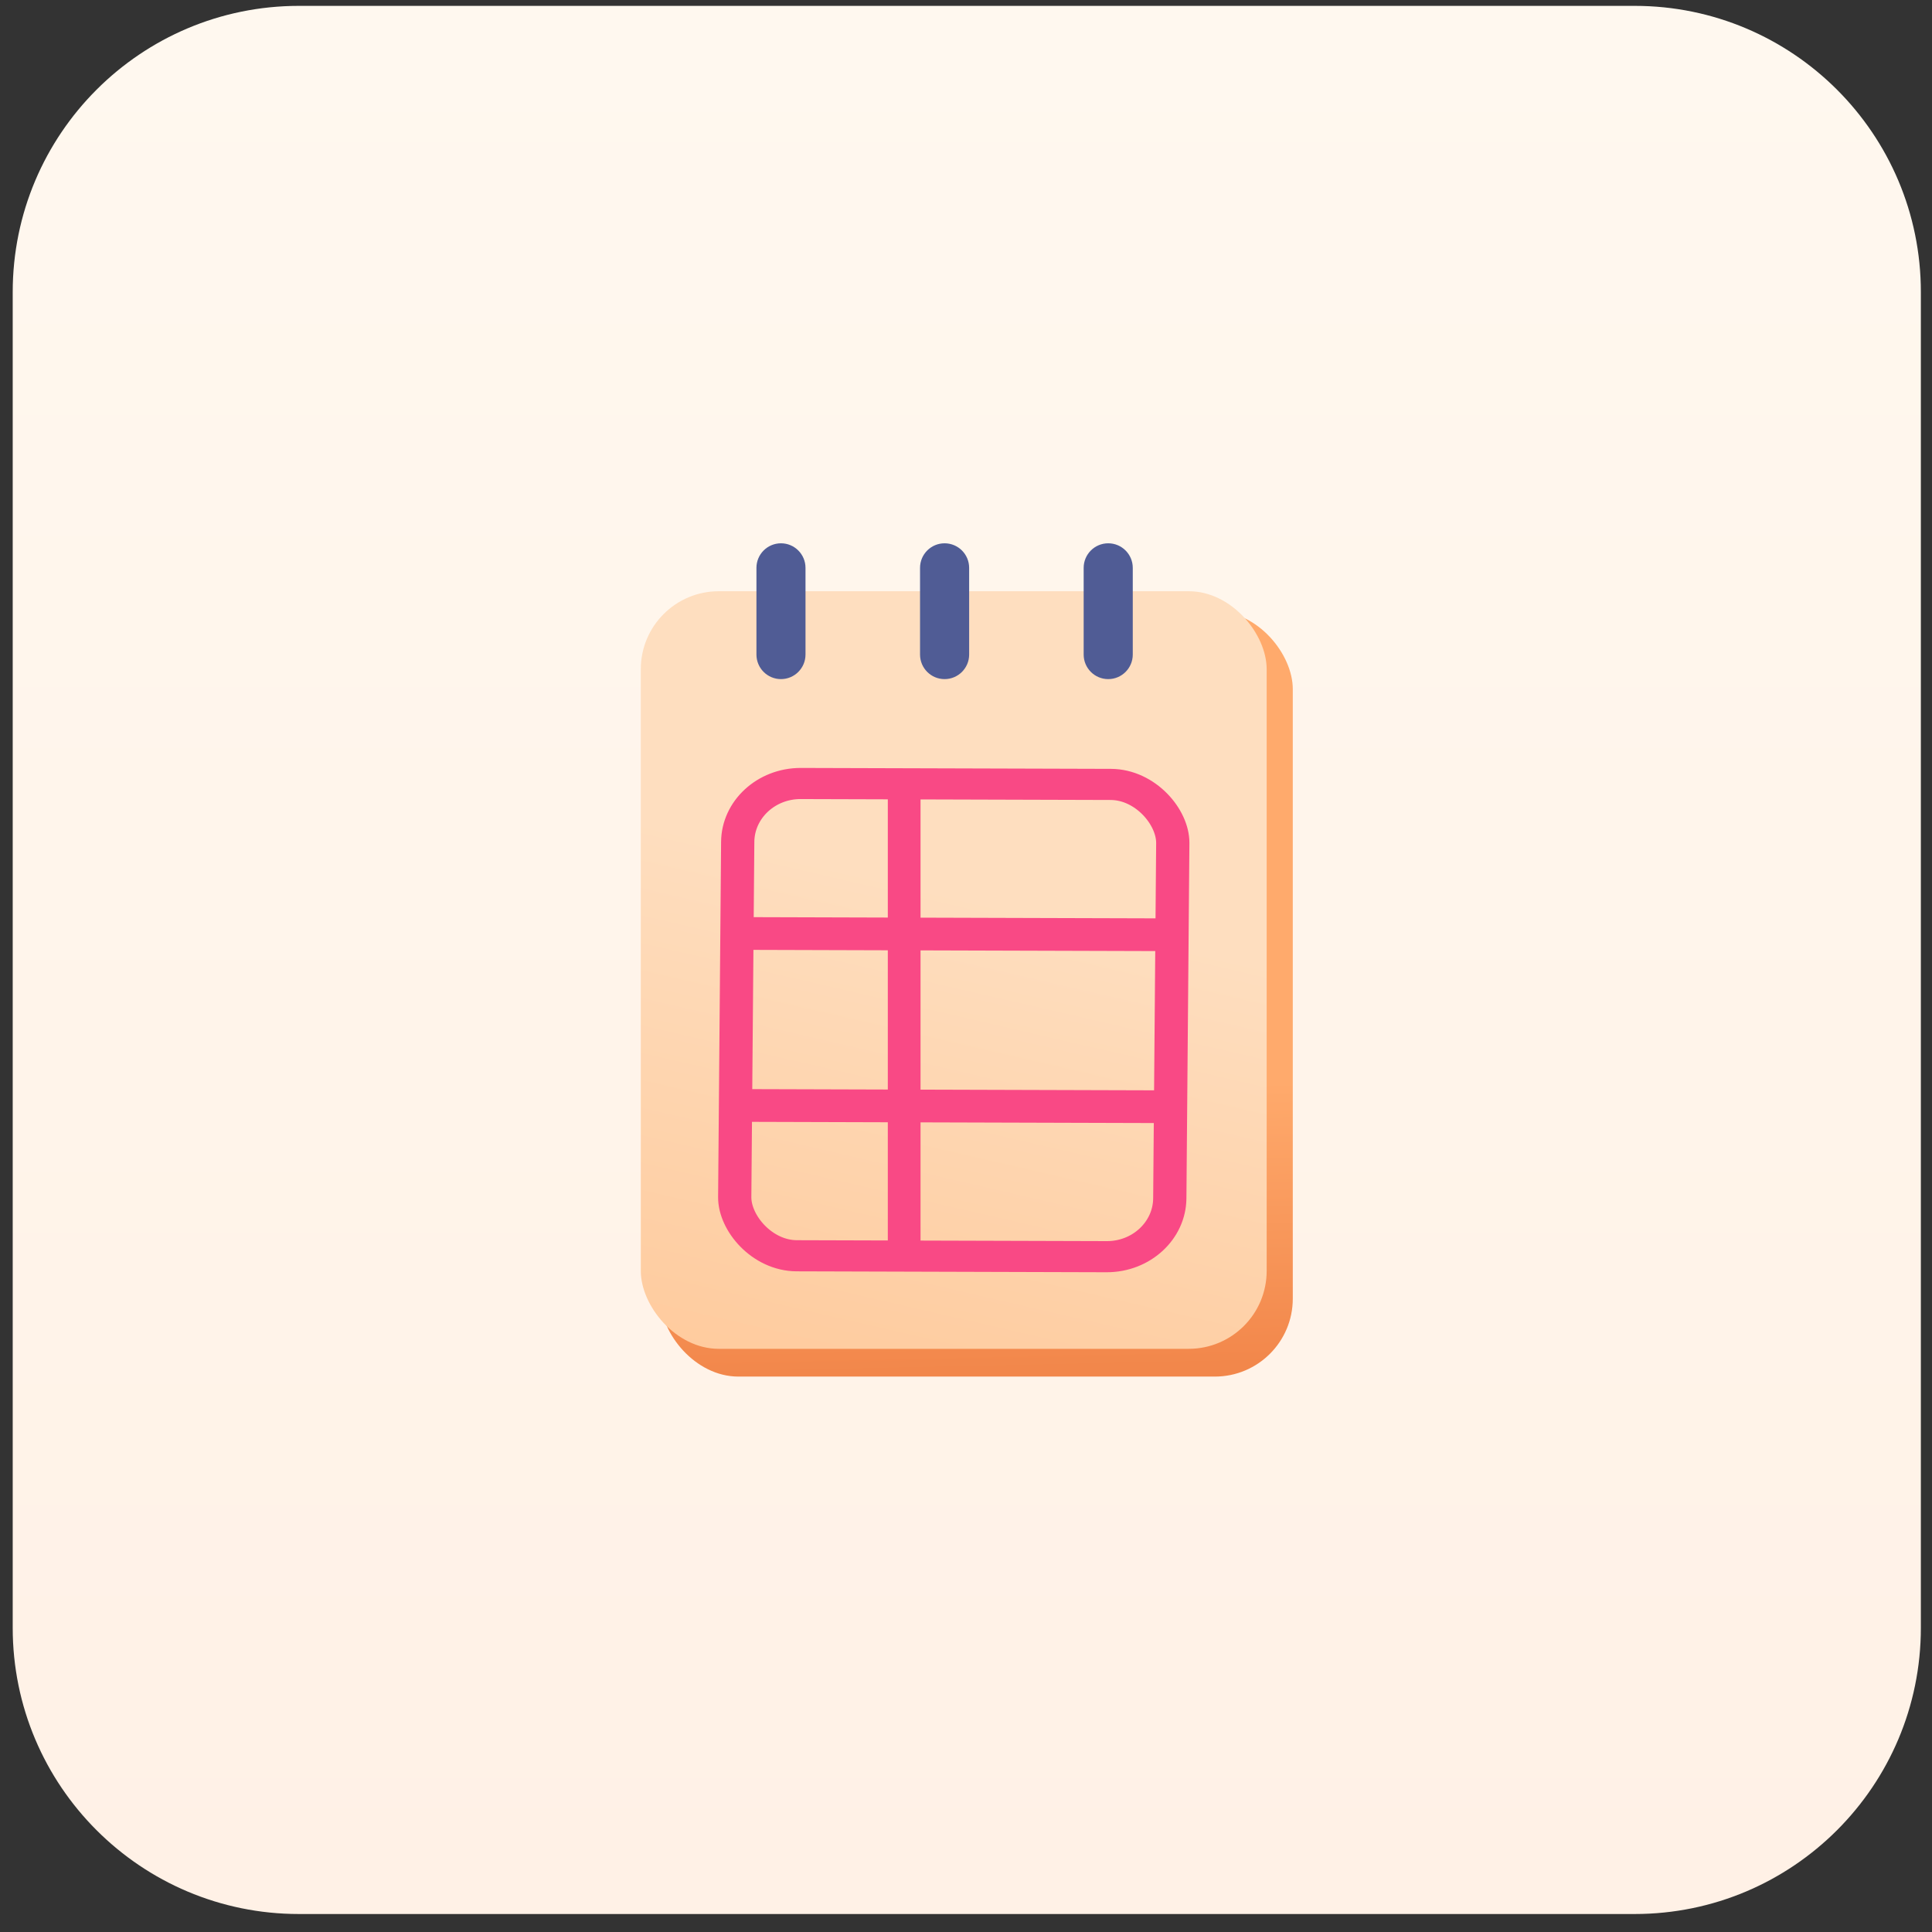 <svg width="81" height="81" viewBox="0 0 81 81" fill="none" xmlns="http://www.w3.org/2000/svg">
<rect x="0" y="0" width="81" height="81" fill="#333333" stroke="none"/>
<path d="M0.533 12.246C0.533 5.619 5.906 0.246 12.533 0.246H68.533C75.161 0.246 80.533 5.619 80.533 12.246V68.246C80.533 74.874 75.161 80.246 68.533 80.246H12.533C5.906 80.246 0.533 74.874 0.533 68.246V12.246Z" fill="url(#paint0_linear_1867_3338)"/>
<rect x="27.691" y="25.625" width="26.51" height="32.089" rx="3.267" fill="url(#paint1_linear_1867_3338)"/>
<rect x="26.866" y="24.788" width="26.24" height="31.762" rx="3.267" fill="url(#paint2_linear_1867_3338)"/>
<rect x="0.692" y="0.655" width="17.953" height="20.82" rx="2.581" transform="matrix(1.016 0.003 -0.008 0.951 30.252 32.216)" stroke="#F94985" stroke-width="1.372"/>
<path d="M37.908 33.248L37.908 52.278" stroke="#F94985" stroke-width="1.372" stroke-linecap="round"/>
<path d="M49.006 39.19L31.196 39.137" stroke="#F94985" stroke-width="1.372" stroke-linecap="round"/>
<path d="M48.942 46.4L31.133 46.347" stroke="#F94985" stroke-width="1.372" stroke-linecap="round"/>
<path d="M32.742 22.778C33.31 22.778 33.771 23.239 33.771 23.808V27.442C33.771 28.011 33.31 28.472 32.742 28.472C32.174 28.471 31.714 28.011 31.714 27.442V23.808C31.714 23.239 32.174 22.779 32.742 22.778ZM39.602 22.778C40.171 22.778 40.632 23.239 40.632 23.808V27.442C40.632 28.011 40.171 28.472 39.602 28.472C39.034 28.472 38.573 28.011 38.573 27.442V23.808C38.573 23.239 39.034 22.778 39.602 22.778ZM46.463 22.778C47.031 22.778 47.492 23.239 47.492 23.808V27.442C47.492 28.011 47.031 28.472 46.463 28.472C45.894 28.472 45.433 28.011 45.433 27.442V23.808C45.433 23.239 45.894 22.778 46.463 22.778Z" fill="#505C95"/>
<defs>
<linearGradient id="paint0_linear_1867_3338" x1="40.533" y1="0.246" x2="40.533" y2="80.246" gradientUnits="userSpaceOnUse">
<stop stop-color="#FFF8EF"/>
<stop offset="1" stop-color="#FFF1E6"/>
</linearGradient>
<linearGradient id="paint1_linear_1867_3338" x1="27.694" y1="57.714" x2="27.439" y2="45.918" gradientUnits="userSpaceOnUse">
<stop stop-color="#F2874B"/>
<stop offset="1" stop-color="#FFAA6C"/>
</linearGradient>
<linearGradient id="paint2_linear_1867_3338" x1="50.513" y1="24.157" x2="38.236" y2="77.25" gradientUnits="userSpaceOnUse">
<stop offset="0.28" stop-color="#FEDEBF"/>
<stop offset="1" stop-color="#FFBB82"/>
</linearGradient>
</defs>
</svg>
